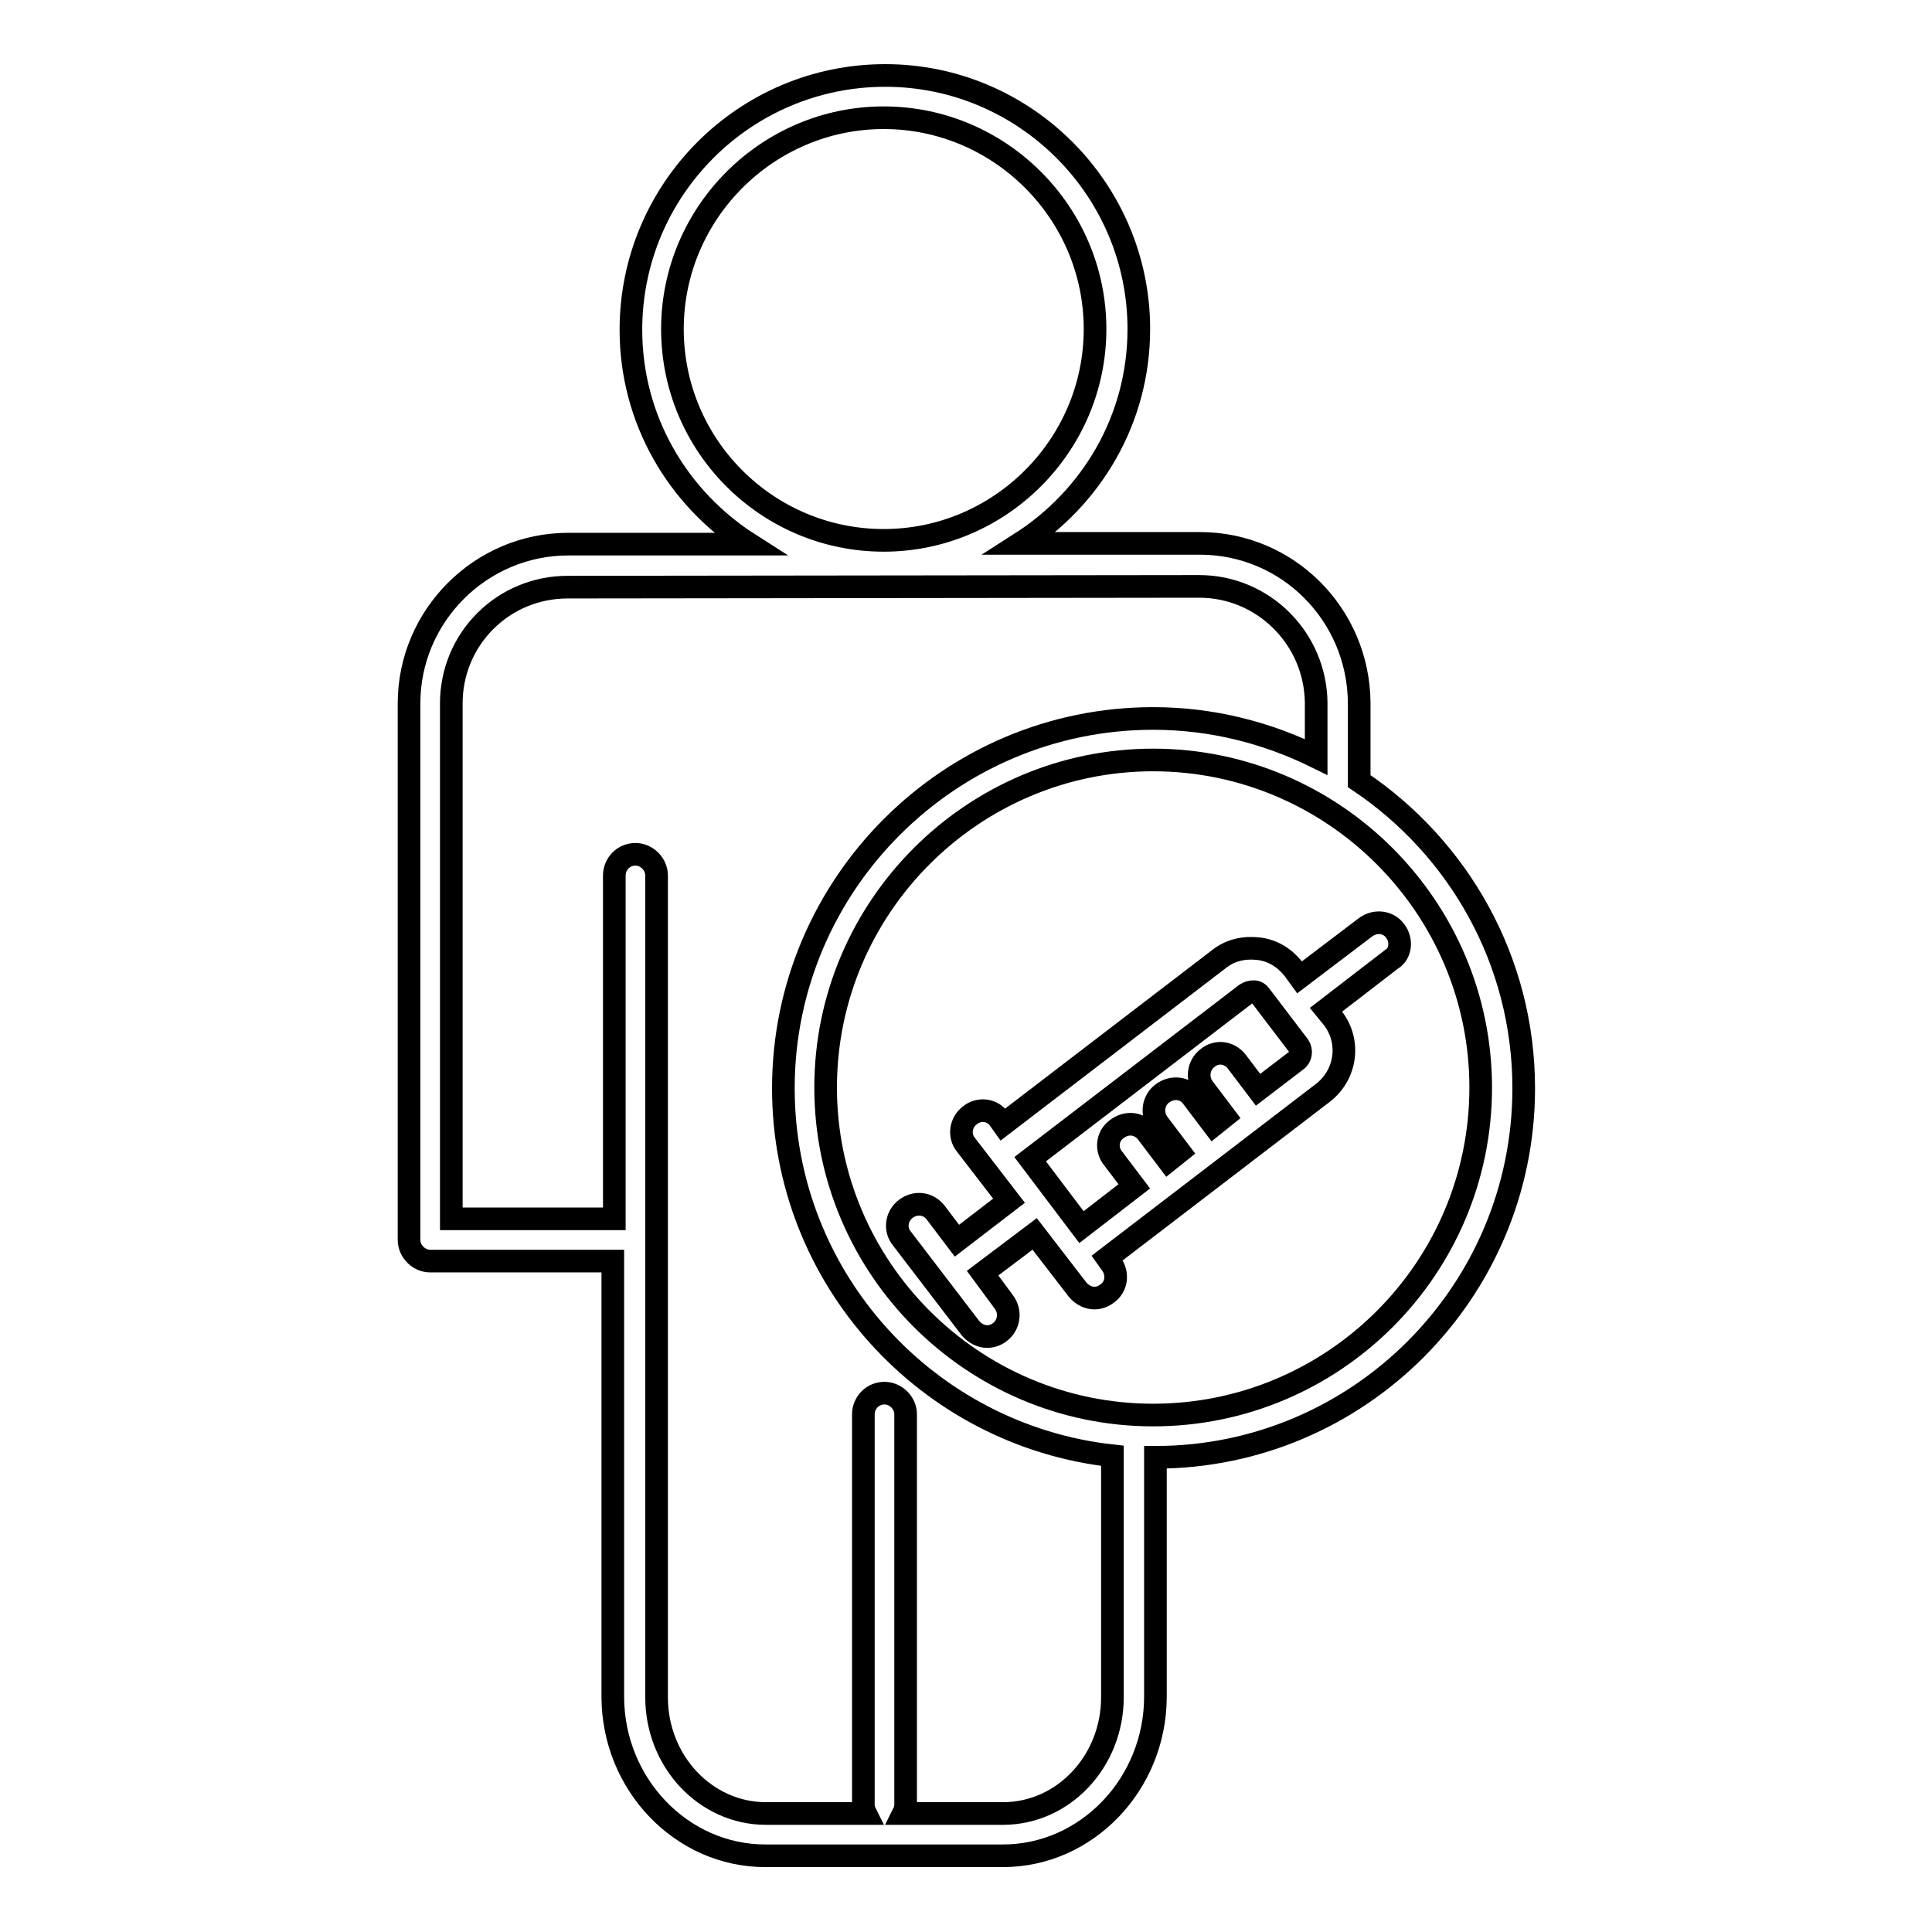 <?xml version="1.0" encoding="utf-8"?>
<!-- Svg Vector Icons : http://www.onlinewebfonts.com/icon -->
<!DOCTYPE svg PUBLIC "-//W3C//DTD SVG 1.1//EN" "http://www.w3.org/Graphics/SVG/1.1/DTD/svg11.dtd">
<svg version="1.1" xmlns="http://www.w3.org/2000/svg" xmlns:xlink="http://www.w3.org/1999/xlink" x="0px" y="0px" viewBox="0 0 256 256" enable-background="new 0 0 256 256" xml:space="preserve">
<g><g><g><path stroke-width="3" fill-opacity="0" stroke="#000000"  d="M184.9,123.4c-0.9-1.3-2.7-1.5-4-0.5l-8.7,6.6l-0.8-1.1c-1.2-1.5-2.8-2.5-4.7-2.7c-1.9-0.2-3.7,0.2-5.2,1.4l-28.6,21.9l-0.5-0.7c-0.9-1.3-2.7-1.5-3.9-0.5c-1.2,0.9-1.5,2.7-0.5,3.9l5.7,7.4l-6.9,5.3l-2.8-3.7c-1-1.3-2.7-1.5-4-0.5c-1.2,0.9-1.5,2.7-0.5,3.9l9.1,11.9c0.6,0.7,1.4,1.1,2.2,1.1c0.6,0,1.2-0.2,1.7-0.6c1.2-0.9,1.5-2.7,0.5-4l-2.8-3.8l6.9-5.2l5.7,7.4c0.6,0.7,1.4,1.1,2.2,1.1c0.6,0,1.2-0.2,1.7-0.6c1.3-0.9,1.5-2.7,0.5-4l-0.5-0.7l28.6-21.9c3.1-2.4,3.7-6.8,1.3-9.9l-0.9-1.1l8.7-6.7C185.6,126.4,185.8,124.6,184.9,123.4z M171.8,140.5l-5.1,3.9l-2.8-3.7c-1-1.3-2.7-1.5-3.9-0.5c-1.2,0.9-1.5,2.7-0.5,4l2.8,3.7l-1.5,1.2l-2.8-3.7c-0.9-1.3-2.7-1.5-4-0.5c-1.2,0.9-1.5,2.7-0.5,4l2.8,3.7l-1.5,1.2l-2.8-3.7c-1-1.3-2.7-1.5-4-0.5c-1.3,0.9-1.5,2.7-0.5,3.9l2.8,3.7l-7,5.4l-6.8-9l28.6-21.9c0.3-0.2,0.7-0.3,1-0.3c0.4,0,0.7,0.2,0.9,0.5l5.1,6.7C172.5,139.2,172.4,140.1,171.8,140.5z M201.9,144.2c0-17-8.7-31.9-21.8-40.7l0-10.4C180,81.4,170.6,72,159,72c0,0,0,0,0,0l-23.8,0c9.4-6,15.7-16.4,15.7-28.4c0-18.5-15.1-33.6-33.6-33.6c-18.6,0-33.7,15.1-33.7,33.7c0,12,6.3,22.4,15.7,28.4l-24,0c-11.6,0-21.1,9.5-21.1,21.1v71.1c0,1.5,1.3,2.8,2.8,2.8h24.2v57.7c0,11.6,9.1,21.1,20.2,21.1h31.5c11.1,0,20.2-9.5,20.2-21.1v-31.7C180,193.1,201.9,171.2,201.9,144.2z M89.1,43.6c0-15.4,12.6-28,28-28s28,12.6,28,28c0,15.4-12.6,28-28,28C101.7,71.6,89.1,59.1,89.1,43.6z M132.9,240.3h-13.2c0.2-0.4,0.3-0.8,0.3-1.2v-51.7c0-1.5-1.3-2.8-2.8-2.8c-1.6,0-2.8,1.3-2.8,2.8v51.7c0,0.4,0.1,0.8,0.3,1.2h-13.2c-8,0-14.5-6.9-14.5-15.4v-60.5c0,0,0,0,0,0s0,0,0-0.1V116c0-1.5-1.3-2.8-2.8-2.8c-1.6,0-2.8,1.3-2.8,2.8v45.5H59.8V93.2c0-4.1,1.6-8,4.5-10.9c2.9-2.9,6.8-4.5,10.9-4.5l83.7-0.1h0c8.5,0,15.4,6.9,15.5,15.4v7.2c-6.5-3.2-13.8-5.1-21.6-5.1c-27,0-49,22-49,49c0,25.2,19.1,46,43.6,48.7v32C147.4,233.4,140.9,240.3,132.9,240.3z M152.8,187.5c-23.9,0-43.4-19.5-43.4-43.4c0-23.9,19.5-43.4,43.4-43.4c23.9,0,43.4,19.5,43.4,43.4C196.2,168.1,176.7,187.5,152.8,187.5z"/></g><g></g><g></g><g></g><g></g><g></g><g></g><g></g><g></g><g></g><g></g><g></g><g></g><g></g><g></g><g></g></g></g>
</svg>